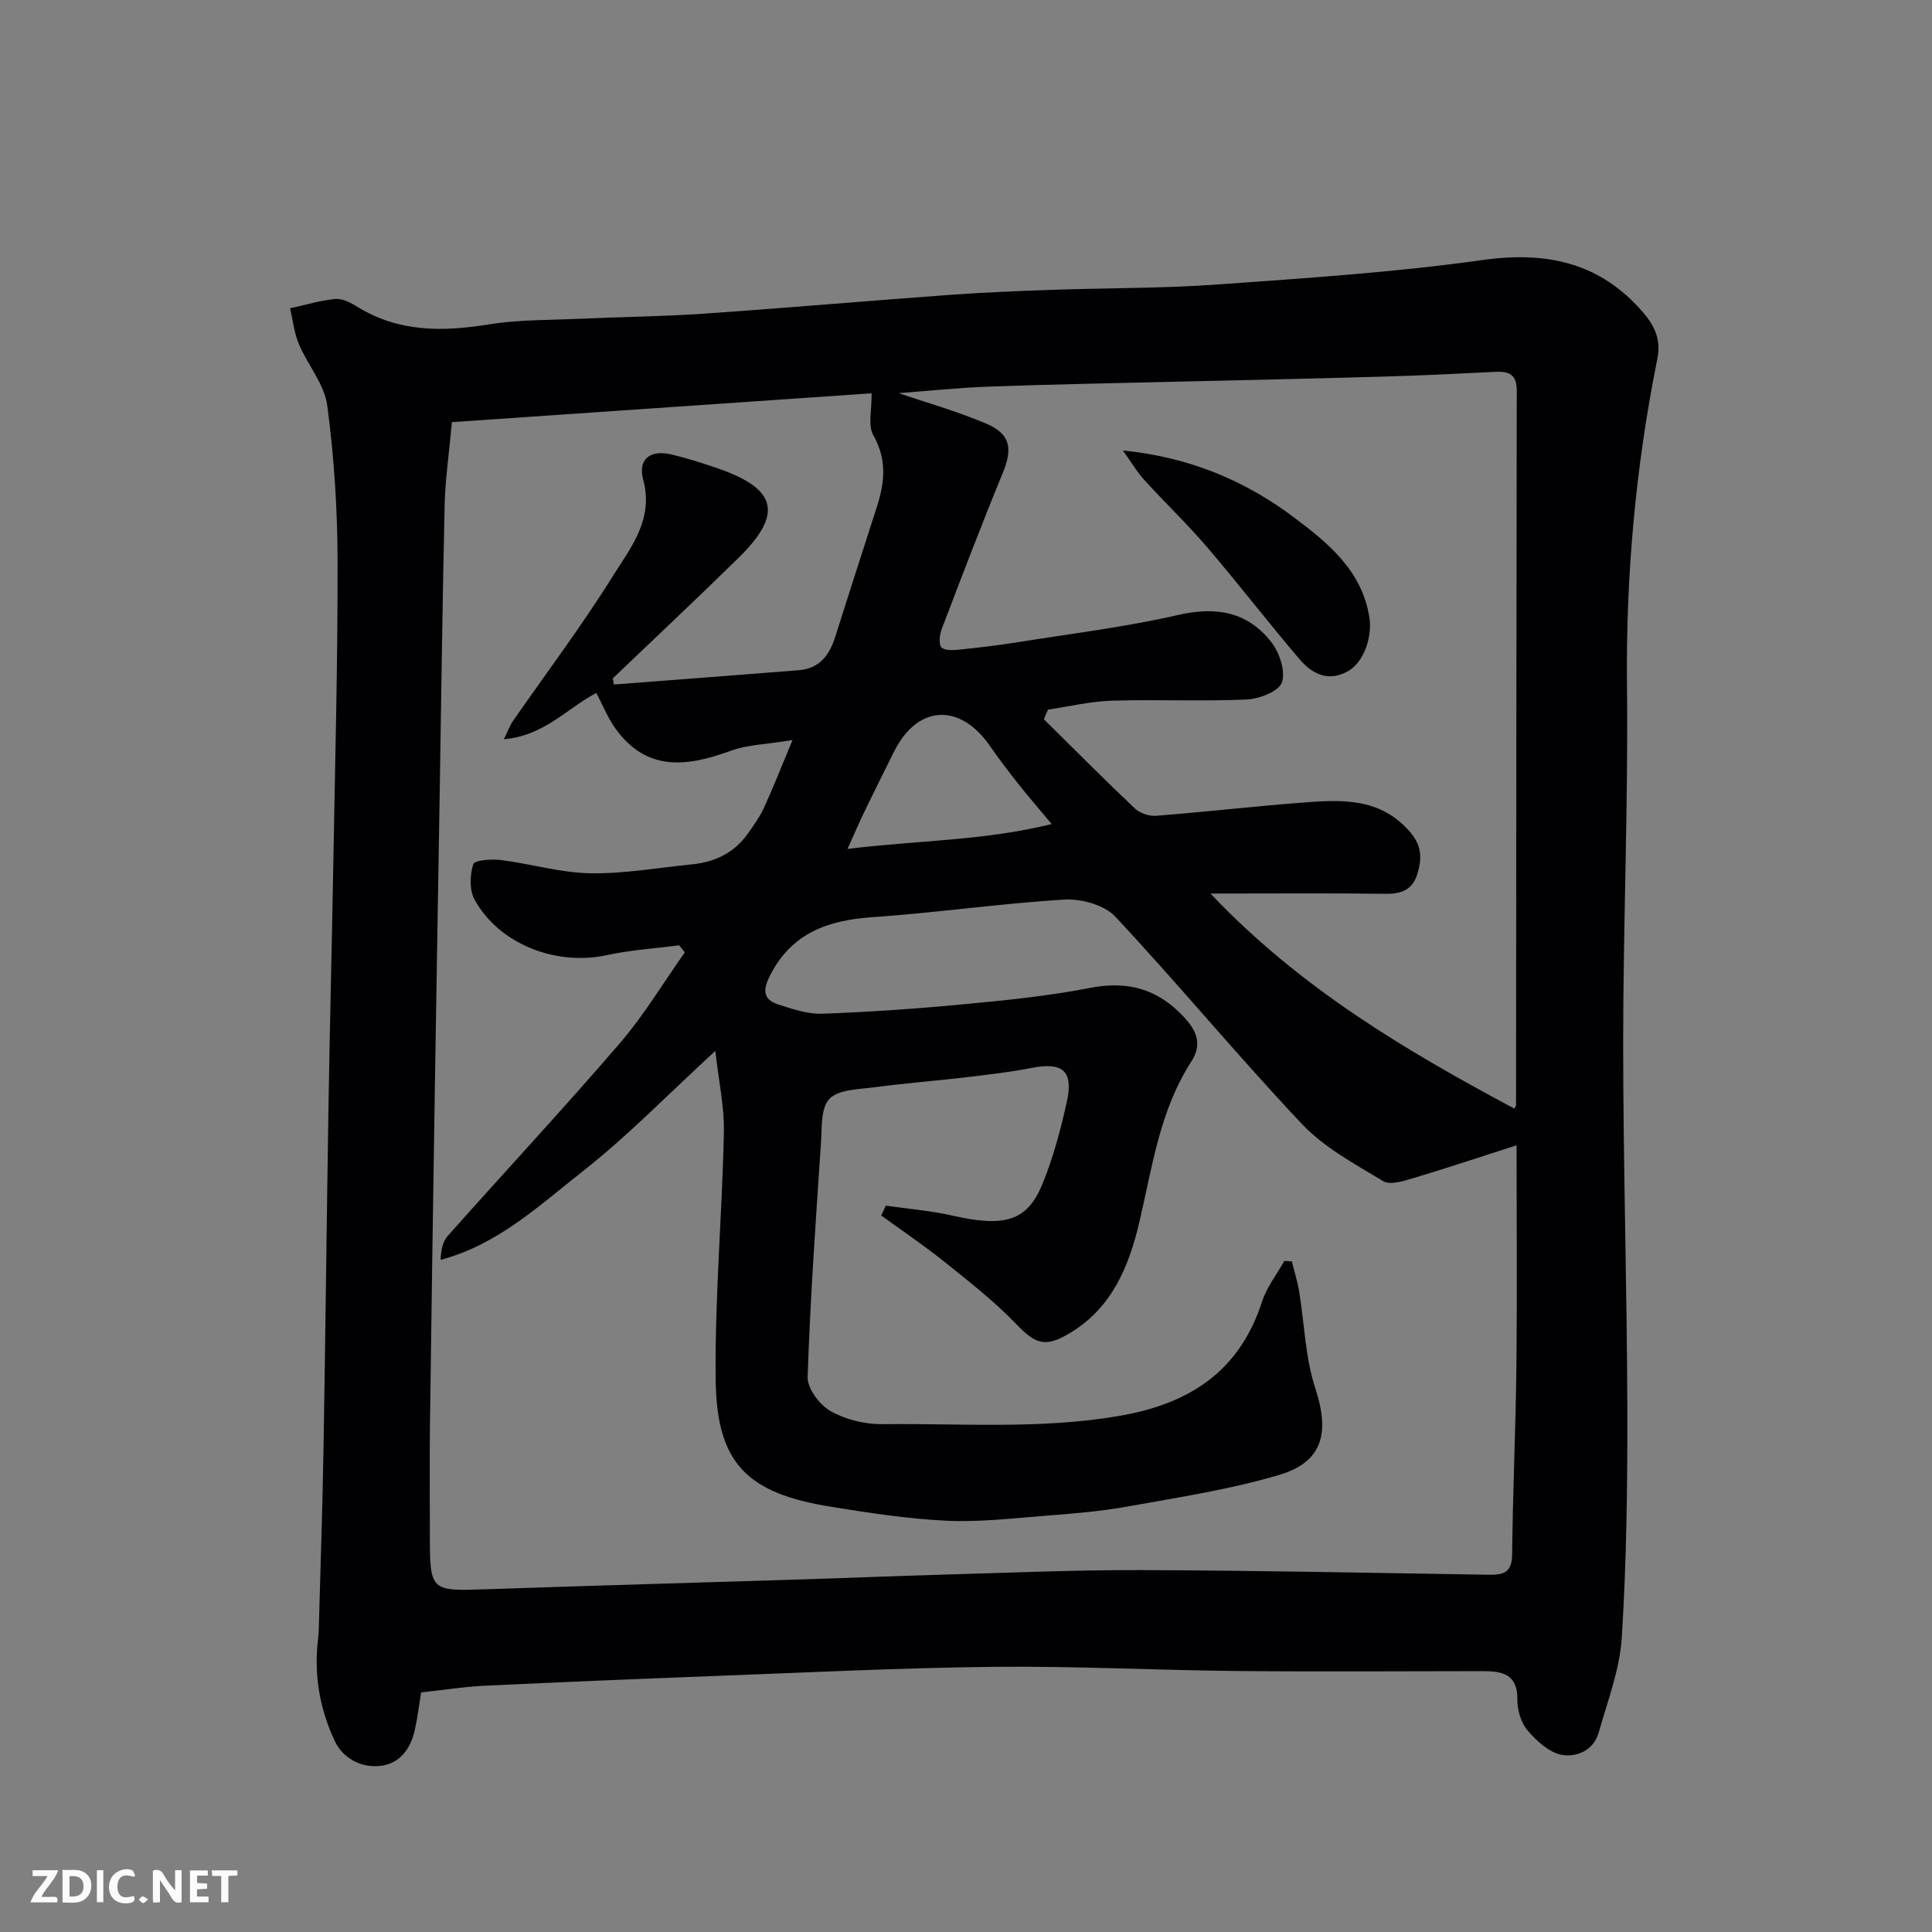 <svg enable-background="new 0 0 400 400" viewBox="0 0 400 400" xmlns="http://www.w3.org/2000/svg"><rect x="0" y="0" width="400" height="400" fill="#808080" stroke="none"/><path d="m87.19 350.4c-.43 2.6-.74 5.19-1.3 7.73-.87 3.99-3.18 7.13-7.34 7.5-3.92.35-7.57-1.62-9.25-5.2-3.14-6.67-4.37-13.83-3.43-21.25.08-.66.11-1.32.13-1.99.34-12.43.77-24.87.98-37.3.41-23.76.65-47.53 1.04-71.3.27-16.43.69-32.87.98-49.3.37-21.1.94-42.2.89-63.3-.03-10.7-.72-21.46-2.14-32.06-.59-4.4-4.05-8.37-5.87-12.68-.98-2.32-1.24-4.94-1.82-7.42 3.13-.68 6.23-1.64 9.39-1.93 1.46-.14 3.18.78 4.54 1.62 8.54 5.27 17.62 5.2 27.15 3.65 6.16-1 12.51-.89 18.78-1.17 8.6-.39 17.22-.47 25.8-1.06 17.08-1.18 34.14-2.67 51.22-3.91 6.92-.5 13.86-.78 20.8-1.02 11.43-.4 22.89-.29 34.29-1.11 18.36-1.31 36.77-2.52 54.97-5.07 13.34-1.86 24.36.57 33.23 10.91 2.37 2.76 3.71 5.59 2.89 9.63-4.5 22.33-6.52 44.87-6.27 67.71.27 24.59-.79 49.2-.79 73.79 0 25.27.79 50.53.86 75.8.04 15.77-.16 31.56-1.14 47.29-.41 6.67-2.95 13.24-4.8 19.78-1.05 3.7-4.63 5.15-7.69 4.57-2.61-.5-5.19-2.9-7.05-5.08-1.36-1.6-2.11-4.22-2.08-6.37.06-5.25-3.12-5.87-7.13-5.87-17 .01-34 .14-50.99-.03-16.77-.16-33.54-1.04-50.3-.86-19.37.21-38.74 1.18-58.1 1.91-15.87.6-31.74 1.26-47.6 2.02-4.09.2-8.16.86-12.85 1.37zm6.37-263c-.6 6.63-1.38 11.87-1.5 17.12-.47 20.6-.72 41.2-1.06 61.79-.33 20.1-.68 40.2-.99 60.3-.35 22.76-.7 45.53-.99 68.29-.1 7.5-.02 15-.02 22.5 0 12.15 0 12.04 12 11.63 21.7-.75 43.4-1.35 65.1-2.03 9.6-.3 19.2-.71 28.8-.98 13.76-.38 27.53-.99 41.3-.95 23.93.08 47.86.58 71.79.96 3.01.05 5.04-.2 5.08-4.15.13-12.93.74-25.86.88-38.8.17-15.43.04-30.87.04-45.96-7.33 2.35-14.39 4.71-21.51 6.84-1.97.59-4.7 1.44-6.12.58-5.84-3.54-12.15-6.91-16.76-11.78-13.24-14.01-25.53-28.91-38.7-42.99-2.26-2.42-7.06-3.73-10.56-3.52-13.26.8-26.45 2.73-39.71 3.64-9.21.64-16.71 3.26-21.19 12.05-1.54 3.02-1.51 5.02 1.79 6.06 2.92.92 6.01 1.99 8.98 1.88 9.71-.35 19.42-1.02 29.09-1.94 8.8-.83 17.64-1.7 26.3-3.39 7.9-1.55 14.15.2 19.56 6.06 2.66 2.88 3.78 5.63 1.46 9.22-6.54 10.13-8.06 21.86-10.75 33.27-2.15 9.14-5.69 17.75-14.43 22.94-5.06 3.01-7.04 2.26-11.05-1.92-4.54-4.72-9.78-8.8-14.91-12.92-4.2-3.37-8.68-6.38-13.04-9.55.32-.68.64-1.36.96-2.03 4.6.67 9.27 1.03 13.79 2.06 10.72 2.43 15.42 1.22 18.58-6.42 2.28-5.51 3.84-11.38 5.12-17.22 1.39-6.36-.9-8.18-7.28-6.94-4.32.84-8.72 1.36-13.1 1.88-6.52.77-13.07 1.28-19.58 2.14-3.2.42-7.32.43-9.2 2.38-1.82 1.88-1.55 6-1.76 9.16-1.08 16.13-2.22 32.26-2.76 48.41-.08 2.38 2.46 5.78 4.73 7.07 3.12 1.77 7.13 2.76 10.75 2.72 16.37-.19 32.75 1.1 49.1-1.72 14.51-2.51 24.83-9.2 29.5-23.65.97-3 3.05-5.63 4.62-8.43.52.03 1.03.07 1.55.1.5 2.03 1.15 4.03 1.49 6.08 1.12 6.74 1.27 13.78 3.37 20.19 3 9.15 1.62 15.24-7.49 17.94-10.25 3.04-20.95 4.66-31.51 6.56-5.63 1.01-11.39 1.46-17.1 1.91-6.75.53-13.55 1.33-20.28 1.01-7.99-.39-15.97-1.61-23.88-2.89-17.31-2.79-23.71-8.86-23.89-26.38-.18-17.02 1.34-34.06 1.7-51.1.12-5.33-1.08-10.69-1.77-16.9-9.73 8.93-18.05 17.54-27.37 24.86-9.03 7.09-17.63 15.25-29.5 18.4.05-2.07.45-3.81 1.49-4.98 11.85-13.32 23.99-26.37 35.62-39.88 5.01-5.82 8.99-12.51 13.45-18.81-.4-.49-.79-.97-1.19-1.46-4.99.66-10.05.97-14.95 2.04-10.53 2.29-22.32-2.26-27.4-11.5-1.09-1.98-.97-5.1-.26-7.34.26-.84 3.84-1.09 5.81-.84 6.14.78 12.22 2.62 18.35 2.73 7.02.13 14.06-1.14 21.09-1.84 4.77-.47 8.78-2.39 11.6-6.37 1.22-1.73 2.47-3.48 3.35-5.39 1.89-4.12 3.54-8.34 5.89-13.98-5.48.9-9.35.96-12.78 2.22-9 3.29-17.36 4.41-23.83-4.54-1.65-2.28-2.71-4.99-4.01-7.43-6.04 3.15-10.78 8.88-19.14 9.58.9-1.83 1.26-2.87 1.87-3.75 6.88-9.93 14.18-19.59 20.56-29.82 3.74-5.99 8.67-11.83 6.41-20.22-1.14-4.24 1.52-6.18 5.79-5.18 3.31.78 6.58 1.82 9.8 2.94 12.17 4.24 13.38 9.42 4.16 18.47-8.58 8.42-17.35 16.65-26.04 24.96.07.42.15.84.22 1.27 12.77-.98 25.54-1.95 38.3-2.96 4.33-.34 6.37-3.18 7.57-7.01 2.83-9 5.76-17.97 8.63-26.95 1.59-4.98 2.06-9.71-.78-14.69-1.16-2.04-.29-5.23-.36-8.68-28.18 1.95-57.57 3.96-86.89 5.97zm157.06 97.6c18.57 19.61 40.42 32.5 62.92 44.53.22-.42.34-.55.34-.68.04-49.32.06-98.65.15-147.97.01-3.19-1.45-4.04-4.29-3.9-7.76.39-15.53.77-23.3.99-13.76.4-27.53.69-41.3 1.02-13.43.33-26.87.56-40.3 1.05-6.57.24-13.13.94-18.78 1.36 5.51 1.88 11.9 3.69 17.98 6.24 5.18 2.17 5.67 5.17 3.56 10.31-4.39 10.69-8.51 21.48-12.62 32.27-.45 1.19-.68 3.27-.03 3.85.8.73 2.65.52 4.01.39 3.91-.4 7.81-.87 11.69-1.49 11.12-1.78 22.33-3.13 33.28-5.65 7.89-1.81 14.36-.66 19.27 5.61 1.7 2.17 3 6.03 2.21 8.35-.62 1.84-4.67 3.42-7.26 3.54-9.31.42-18.66-.04-27.99.25-4.41.14-8.79 1.2-13.18 1.85-.29.66-.57 1.32-.86 1.99 6.26 6.18 12.45 12.42 18.83 18.46 1.04.99 2.95 1.64 4.39 1.53 10.15-.79 20.27-1.96 30.42-2.74 8.1-.62 16.14-1.04 22.28 6.22 2.45 2.9 2.32 5.62 1.37 8.67-.98 3.13-3.24 4.05-6.51 4-11.65-.15-23.32-.05-36.28-.05zm-75.15-9.24c14.4-1.78 28.2-1.67 42.27-5.15-2.77-3.32-4.92-5.79-6.94-8.35s-4-5.16-5.86-7.84c-6.21-8.97-15.02-8.48-19.83 1.18-2.04 4.1-4.09 8.19-6.08 12.31-1.16 2.41-2.22 4.88-3.56 7.85z" fill="#010103"/><path d="m232.49 93.27c13.96 1.39 25.47 6.36 35.52 13.93 6.95 5.23 14.04 10.98 15.52 20.73.6 3.94-1.16 9.2-4.45 11.04-4.08 2.29-7.43.54-9.99-2.45-6.49-7.6-12.58-15.53-19.07-23.12-4.18-4.89-8.86-9.36-13.19-14.12-1.47-1.63-2.6-3.58-4.34-6.01z" fill="#010103"/><g fill="#fcfafa"><path d="m37.59 393.81c-.92.31-1.52.05-2-.78-.7-1.2-1.52-2.34-2.47-3.78v4.59c-.55.03-.95.05-1.41.07-.03-.37-.06-.64-.06-.91 0-1.91 0-3.81 0-5.7 1.13-.41 1.77-.03 2.29.91.62 1.11 1.38 2.14 2.31 3.19v-4.2h1.35v6.61z"/><path d="m12.94 393.88v-6.75c1.9.19 3.93-.54 5.37 1.29.8 1.01.78 2.88.03 3.97-1.37 1.97-3.4 1.51-5.4 1.49m1.45-1.22c2.04.12 2.92-.58 2.89-2.21-.03-1.51-.98-2.19-2.89-2z"/><path d="m11.81 393.87h-5.49c.68-2.18 2.47-3.48 3.51-5.45h-3.08v-1.21h5.29c-.71 2.13-2.44 3.48-3.47 5.51.86 0 1.63.04 2.39-.01.79-.05 1.14.21.85 1.16"/><path d="m39.33 393.86v-6.61h3.7v1.07h-2.22v1.52c.68.04 1.34.09 2.07.13v1.07c-.72.05-1.38.09-2.1.14v1.48h2.4v1.19h-3.84z"/><path d="m27.71 388.56c-1.15-.3-2.46-.61-3.1.64-.37.73-.41 1.93-.06 2.67.63 1.35 1.99.93 3.17.68.35.94-.01 1.32-.93 1.46-1.62.25-3.05-.27-3.76-1.48-.73-1.24-.6-3.03.31-4.17.88-1.11 2.71-1.7 4-1.16.32.13.44.74.65 1.12-.1.08-.19.16-.28.24"/><path d="m49.15 387.24v1.07c-.59.02-1.17.05-1.87.08v5.44h-1.48v-5.44h-1.85c-.05-.4-.08-.73-.13-1.15z"/><path d="m20.06 387.21h1.33v6.62h-1.33z"/><path d="m30.68 393.25c-.49.38-.8.79-1.05.76-.32-.05-.6-.45-.9-.7.26-.24.51-.64.8-.67.29-.04.62.3 1.15.61"/></g></svg>
